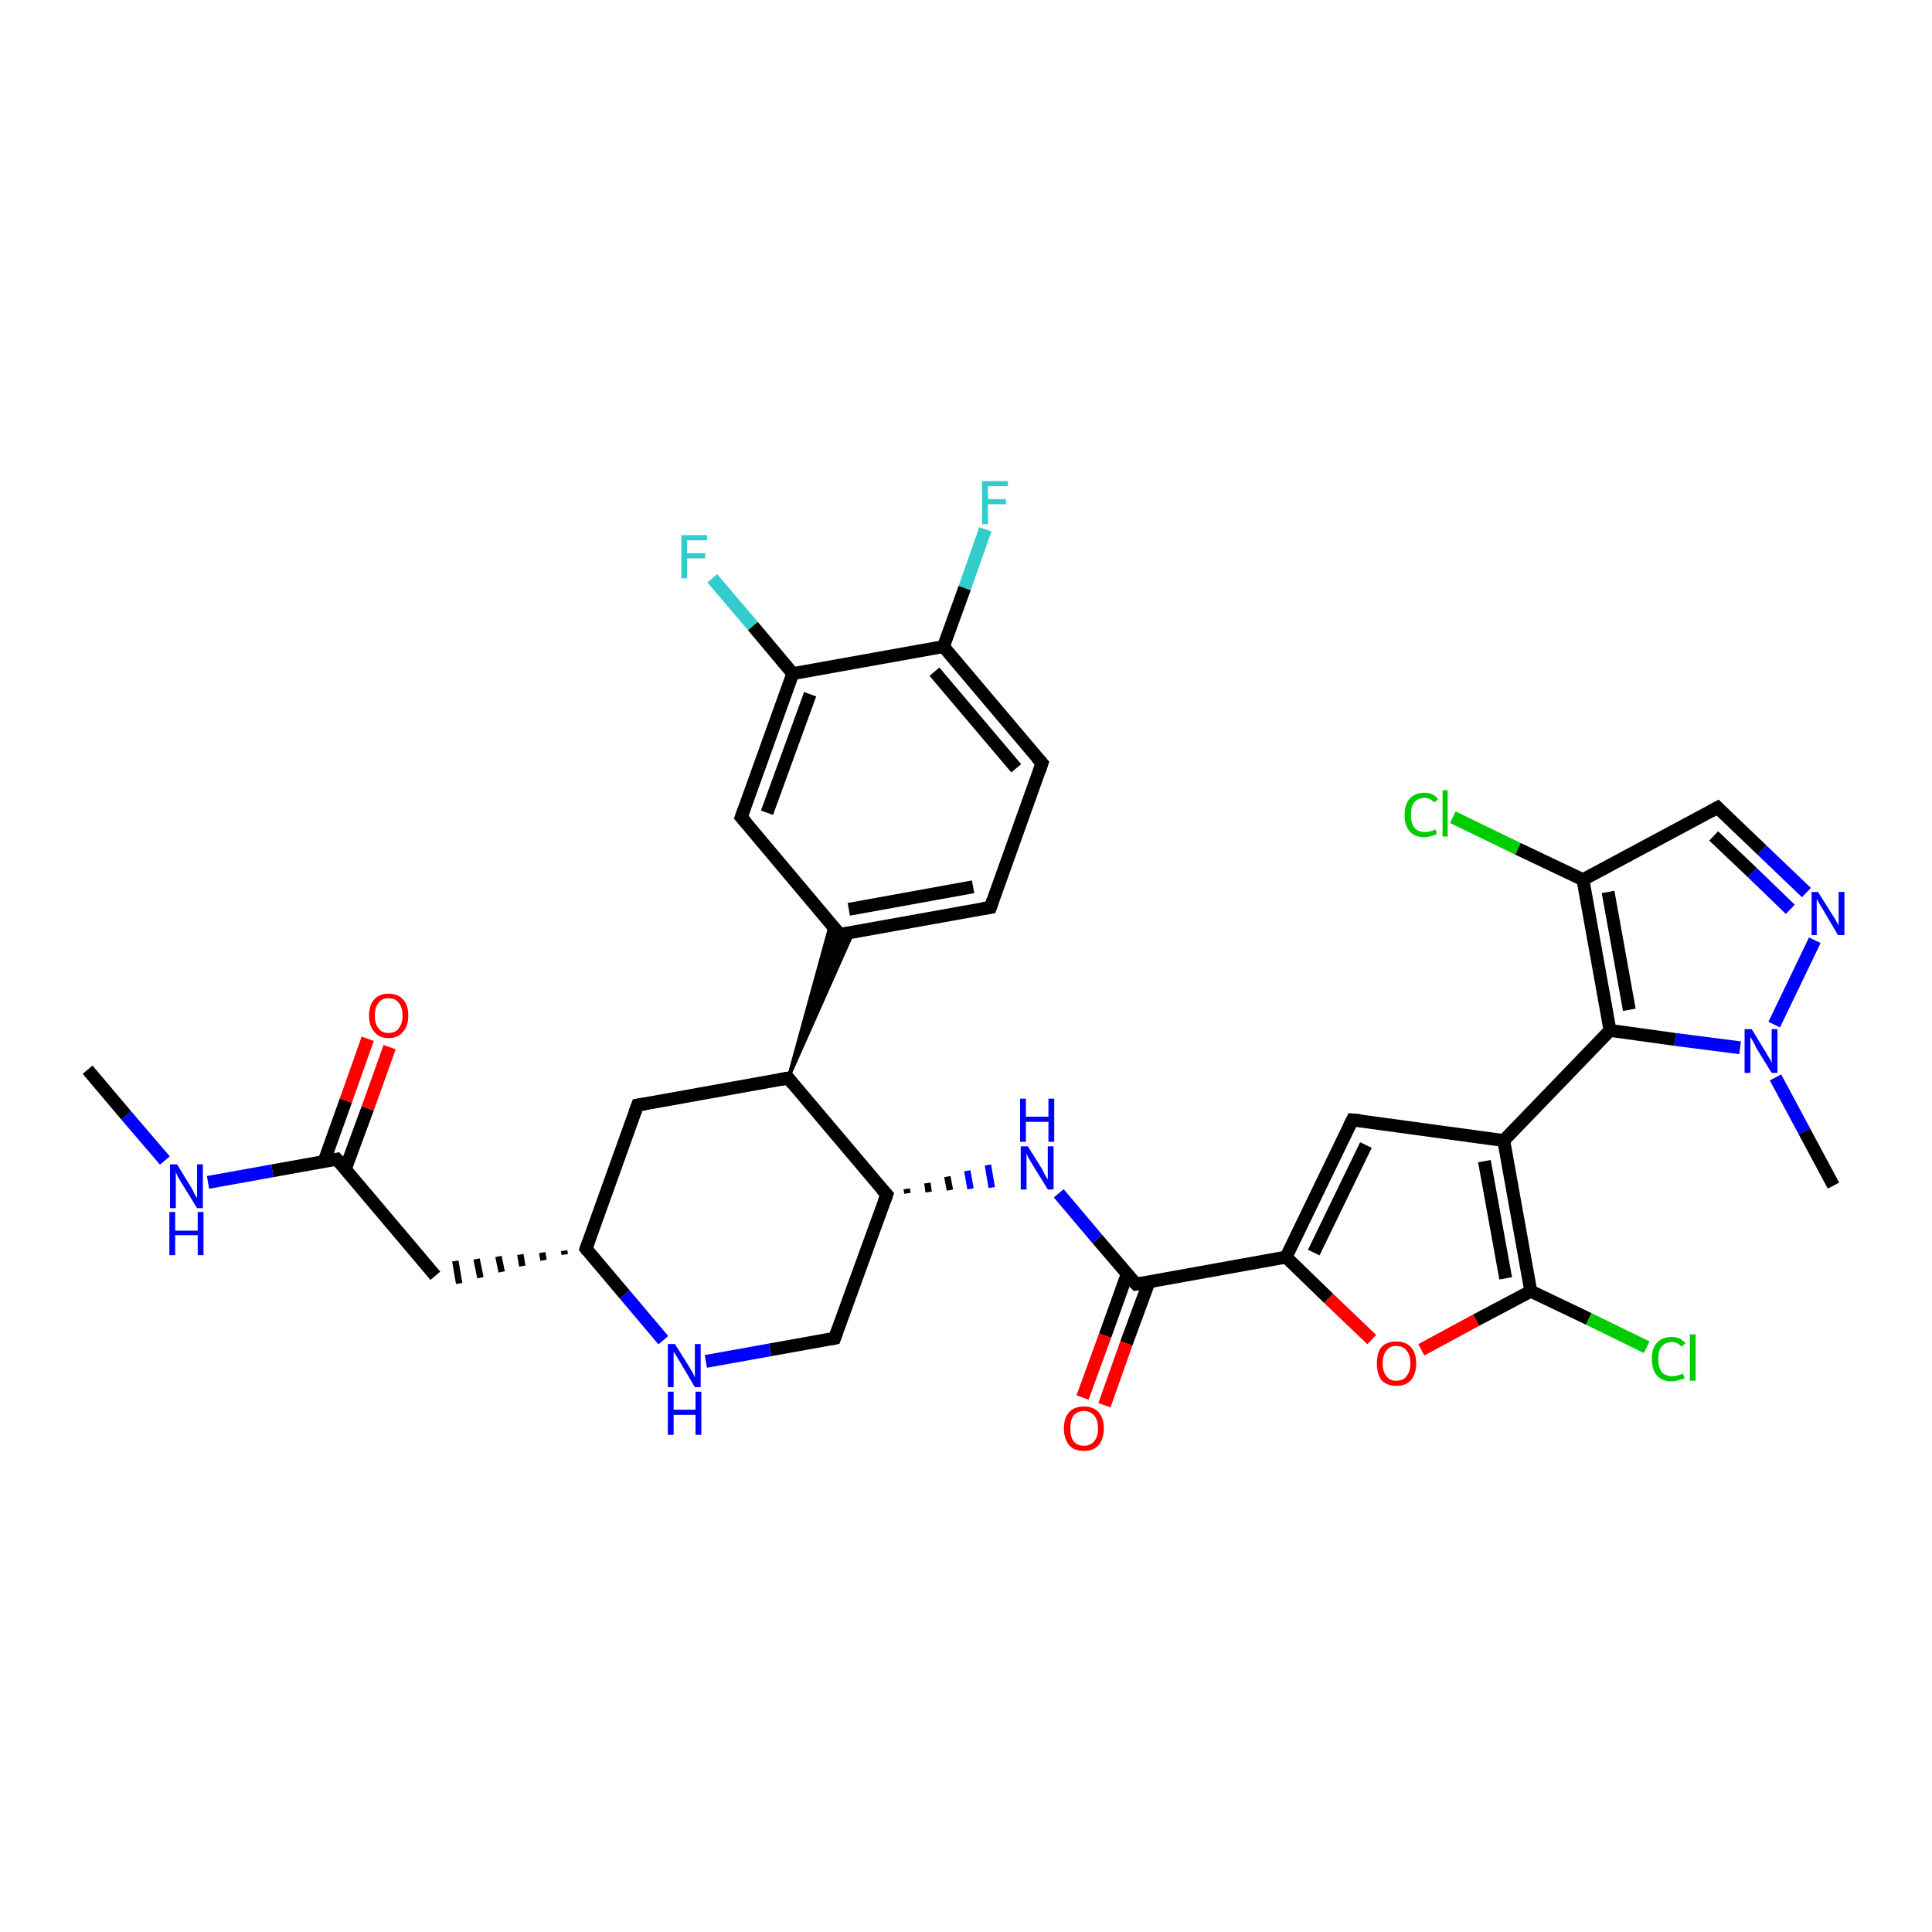 <?xml version='1.0' encoding='iso-8859-1'?>
<svg version='1.1' baseProfile='full'
              xmlns='http://www.w3.org/2000/svg'
                      xmlns:rdkit='http://www.rdkit.org/xml'
                      xmlns:xlink='http://www.w3.org/1999/xlink'
                  xml:space='preserve'
width='300px' height='300px' viewBox='0 0 300 300'>
<!-- END OF HEADER -->
<rect style='opacity:1.0;fill:#FFFFFF;stroke:none' width='300.0' height='300.0' x='0.0' y='0.0'> </rect>
<path class='bond-0 atom-0 atom-1' d='M 13.6,166.1 L 19.6,173.2' style='fill:none;fill-rule:evenodd;stroke:#000000;stroke-width:2.0px;stroke-linecap:butt;stroke-linejoin:miter;stroke-opacity:1' />
<path class='bond-0 atom-0 atom-1' d='M 19.6,173.2 L 25.6,180.2' style='fill:none;fill-rule:evenodd;stroke:#0000FF;stroke-width:2.0px;stroke-linecap:butt;stroke-linejoin:miter;stroke-opacity:1' />
<path class='bond-1 atom-1 atom-2' d='M 32.3,183.6 L 42.3,181.8' style='fill:none;fill-rule:evenodd;stroke:#0000FF;stroke-width:2.0px;stroke-linecap:butt;stroke-linejoin:miter;stroke-opacity:1' />
<path class='bond-1 atom-1 atom-2' d='M 42.3,181.8 L 52.3,180.0' style='fill:none;fill-rule:evenodd;stroke:#000000;stroke-width:2.0px;stroke-linecap:butt;stroke-linejoin:miter;stroke-opacity:1' />
<path class='bond-2 atom-2 atom-3' d='M 53.6,181.6 L 57.1,172.1' style='fill:none;fill-rule:evenodd;stroke:#000000;stroke-width:2.0px;stroke-linecap:butt;stroke-linejoin:miter;stroke-opacity:1' />
<path class='bond-2 atom-2 atom-3' d='M 57.1,172.1 L 60.5,162.6' style='fill:none;fill-rule:evenodd;stroke:#FF0000;stroke-width:2.0px;stroke-linecap:butt;stroke-linejoin:miter;stroke-opacity:1' />
<path class='bond-2 atom-2 atom-3' d='M 50.3,180.4 L 53.7,170.9' style='fill:none;fill-rule:evenodd;stroke:#000000;stroke-width:2.0px;stroke-linecap:butt;stroke-linejoin:miter;stroke-opacity:1' />
<path class='bond-2 atom-2 atom-3' d='M 53.7,170.9 L 57.1,161.3' style='fill:none;fill-rule:evenodd;stroke:#FF0000;stroke-width:2.0px;stroke-linecap:butt;stroke-linejoin:miter;stroke-opacity:1' />
<path class='bond-3 atom-2 atom-4' d='M 52.3,180.0 L 67.6,198.1' style='fill:none;fill-rule:evenodd;stroke:#000000;stroke-width:2.0px;stroke-linecap:butt;stroke-linejoin:miter;stroke-opacity:1' />
<path class='bond-4 atom-5 atom-4' d='M 87.6,194.2 L 87.7,194.8' style='fill:none;fill-rule:evenodd;stroke:#000000;stroke-width:1.0px;stroke-linecap:butt;stroke-linejoin:miter;stroke-opacity:1' />
<path class='bond-4 atom-5 atom-4' d='M 84.2,194.5 L 84.4,195.7' style='fill:none;fill-rule:evenodd;stroke:#000000;stroke-width:1.0px;stroke-linecap:butt;stroke-linejoin:miter;stroke-opacity:1' />
<path class='bond-4 atom-5 atom-4' d='M 80.8,194.8 L 81.1,196.6' style='fill:none;fill-rule:evenodd;stroke:#000000;stroke-width:1.0px;stroke-linecap:butt;stroke-linejoin:miter;stroke-opacity:1' />
<path class='bond-4 atom-5 atom-4' d='M 77.4,195.1 L 77.9,197.5' style='fill:none;fill-rule:evenodd;stroke:#000000;stroke-width:1.0px;stroke-linecap:butt;stroke-linejoin:miter;stroke-opacity:1' />
<path class='bond-4 atom-5 atom-4' d='M 74.0,195.5 L 74.6,198.4' style='fill:none;fill-rule:evenodd;stroke:#000000;stroke-width:1.0px;stroke-linecap:butt;stroke-linejoin:miter;stroke-opacity:1' />
<path class='bond-4 atom-5 atom-4' d='M 70.7,195.8 L 71.3,199.3' style='fill:none;fill-rule:evenodd;stroke:#000000;stroke-width:1.0px;stroke-linecap:butt;stroke-linejoin:miter;stroke-opacity:1' />
<path class='bond-5 atom-5 atom-6' d='M 91.0,193.9 L 99.0,171.6' style='fill:none;fill-rule:evenodd;stroke:#000000;stroke-width:2.0px;stroke-linecap:butt;stroke-linejoin:miter;stroke-opacity:1' />
<path class='bond-6 atom-6 atom-7' d='M 99.0,171.6 L 122.4,167.4' style='fill:none;fill-rule:evenodd;stroke:#000000;stroke-width:2.0px;stroke-linecap:butt;stroke-linejoin:miter;stroke-opacity:1' />
<path class='bond-7 atom-7 atom-8' d='M 122.4,167.4 L 137.7,185.5' style='fill:none;fill-rule:evenodd;stroke:#000000;stroke-width:2.0px;stroke-linecap:butt;stroke-linejoin:miter;stroke-opacity:1' />
<path class='bond-8 atom-8 atom-9' d='M 137.7,185.5 L 129.6,207.8' style='fill:none;fill-rule:evenodd;stroke:#000000;stroke-width:2.0px;stroke-linecap:butt;stroke-linejoin:miter;stroke-opacity:1' />
<path class='bond-9 atom-9 atom-10' d='M 129.6,207.8 L 119.6,209.6' style='fill:none;fill-rule:evenodd;stroke:#000000;stroke-width:2.0px;stroke-linecap:butt;stroke-linejoin:miter;stroke-opacity:1' />
<path class='bond-9 atom-9 atom-10' d='M 119.6,209.6 L 109.6,211.4' style='fill:none;fill-rule:evenodd;stroke:#0000FF;stroke-width:2.0px;stroke-linecap:butt;stroke-linejoin:miter;stroke-opacity:1' />
<path class='bond-10 atom-8 atom-11' d='M 140.9,185.3 L 140.8,184.6' style='fill:none;fill-rule:evenodd;stroke:#000000;stroke-width:1.0px;stroke-linecap:butt;stroke-linejoin:miter;stroke-opacity:1' />
<path class='bond-10 atom-8 atom-11' d='M 144.2,185.1 L 144.0,183.7' style='fill:none;fill-rule:evenodd;stroke:#000000;stroke-width:1.0px;stroke-linecap:butt;stroke-linejoin:miter;stroke-opacity:1' />
<path class='bond-10 atom-8 atom-11' d='M 147.5,184.8 L 147.1,182.7' style='fill:none;fill-rule:evenodd;stroke:#000000;stroke-width:1.0px;stroke-linecap:butt;stroke-linejoin:miter;stroke-opacity:1' />
<path class='bond-10 atom-8 atom-11' d='M 150.7,184.6 L 150.2,181.8' style='fill:none;fill-rule:evenodd;stroke:#0000FF;stroke-width:1.0px;stroke-linecap:butt;stroke-linejoin:miter;stroke-opacity:1' />
<path class='bond-10 atom-8 atom-11' d='M 154.0,184.4 L 153.4,180.9' style='fill:none;fill-rule:evenodd;stroke:#0000FF;stroke-width:1.0px;stroke-linecap:butt;stroke-linejoin:miter;stroke-opacity:1' />
<path class='bond-11 atom-11 atom-12' d='M 164.4,185.3 L 170.4,192.4' style='fill:none;fill-rule:evenodd;stroke:#0000FF;stroke-width:2.0px;stroke-linecap:butt;stroke-linejoin:miter;stroke-opacity:1' />
<path class='bond-11 atom-11 atom-12' d='M 170.4,192.4 L 176.4,199.4' style='fill:none;fill-rule:evenodd;stroke:#000000;stroke-width:2.0px;stroke-linecap:butt;stroke-linejoin:miter;stroke-opacity:1' />
<path class='bond-12 atom-12 atom-13' d='M 175.0,197.9 L 171.6,207.4' style='fill:none;fill-rule:evenodd;stroke:#000000;stroke-width:2.0px;stroke-linecap:butt;stroke-linejoin:miter;stroke-opacity:1' />
<path class='bond-12 atom-12 atom-13' d='M 171.6,207.4 L 168.1,217.0' style='fill:none;fill-rule:evenodd;stroke:#FF0000;stroke-width:2.0px;stroke-linecap:butt;stroke-linejoin:miter;stroke-opacity:1' />
<path class='bond-12 atom-12 atom-13' d='M 178.4,199.1 L 174.9,208.6' style='fill:none;fill-rule:evenodd;stroke:#000000;stroke-width:2.0px;stroke-linecap:butt;stroke-linejoin:miter;stroke-opacity:1' />
<path class='bond-12 atom-12 atom-13' d='M 174.9,208.6 L 171.5,218.2' style='fill:none;fill-rule:evenodd;stroke:#FF0000;stroke-width:2.0px;stroke-linecap:butt;stroke-linejoin:miter;stroke-opacity:1' />
<path class='bond-13 atom-12 atom-14' d='M 176.4,199.4 L 199.7,195.2' style='fill:none;fill-rule:evenodd;stroke:#000000;stroke-width:2.0px;stroke-linecap:butt;stroke-linejoin:miter;stroke-opacity:1' />
<path class='bond-14 atom-14 atom-15' d='M 199.7,195.2 L 210.0,173.9' style='fill:none;fill-rule:evenodd;stroke:#000000;stroke-width:2.0px;stroke-linecap:butt;stroke-linejoin:miter;stroke-opacity:1' />
<path class='bond-14 atom-14 atom-15' d='M 204.0,194.5 L 212.1,177.8' style='fill:none;fill-rule:evenodd;stroke:#000000;stroke-width:2.0px;stroke-linecap:butt;stroke-linejoin:miter;stroke-opacity:1' />
<path class='bond-15 atom-15 atom-16' d='M 210.0,173.9 L 233.5,177.1' style='fill:none;fill-rule:evenodd;stroke:#000000;stroke-width:2.0px;stroke-linecap:butt;stroke-linejoin:miter;stroke-opacity:1' />
<path class='bond-16 atom-16 atom-17' d='M 233.5,177.1 L 237.7,200.5' style='fill:none;fill-rule:evenodd;stroke:#000000;stroke-width:2.0px;stroke-linecap:butt;stroke-linejoin:miter;stroke-opacity:1' />
<path class='bond-16 atom-16 atom-17' d='M 230.5,180.3 L 233.8,198.5' style='fill:none;fill-rule:evenodd;stroke:#000000;stroke-width:2.0px;stroke-linecap:butt;stroke-linejoin:miter;stroke-opacity:1' />
<path class='bond-17 atom-17 atom-18' d='M 237.7,200.5 L 246.7,204.8' style='fill:none;fill-rule:evenodd;stroke:#000000;stroke-width:2.0px;stroke-linecap:butt;stroke-linejoin:miter;stroke-opacity:1' />
<path class='bond-17 atom-17 atom-18' d='M 246.7,204.8 L 255.7,209.2' style='fill:none;fill-rule:evenodd;stroke:#00CC00;stroke-width:2.0px;stroke-linecap:butt;stroke-linejoin:miter;stroke-opacity:1' />
<path class='bond-18 atom-17 atom-19' d='M 237.7,200.5 L 229.2,205.0' style='fill:none;fill-rule:evenodd;stroke:#000000;stroke-width:2.0px;stroke-linecap:butt;stroke-linejoin:miter;stroke-opacity:1' />
<path class='bond-18 atom-17 atom-19' d='M 229.2,205.0 L 220.7,209.6' style='fill:none;fill-rule:evenodd;stroke:#FF0000;stroke-width:2.0px;stroke-linecap:butt;stroke-linejoin:miter;stroke-opacity:1' />
<path class='bond-19 atom-16 atom-20' d='M 233.5,177.1 L 250.0,160.0' style='fill:none;fill-rule:evenodd;stroke:#000000;stroke-width:2.0px;stroke-linecap:butt;stroke-linejoin:miter;stroke-opacity:1' />
<path class='bond-20 atom-20 atom-21' d='M 250.0,160.0 L 245.8,136.6' style='fill:none;fill-rule:evenodd;stroke:#000000;stroke-width:2.0px;stroke-linecap:butt;stroke-linejoin:miter;stroke-opacity:1' />
<path class='bond-20 atom-20 atom-21' d='M 253.0,156.8 L 249.7,138.5' style='fill:none;fill-rule:evenodd;stroke:#000000;stroke-width:2.0px;stroke-linecap:butt;stroke-linejoin:miter;stroke-opacity:1' />
<path class='bond-21 atom-21 atom-22' d='M 245.8,136.6 L 235.7,131.8' style='fill:none;fill-rule:evenodd;stroke:#000000;stroke-width:2.0px;stroke-linecap:butt;stroke-linejoin:miter;stroke-opacity:1' />
<path class='bond-21 atom-21 atom-22' d='M 235.7,131.8 L 225.6,126.9' style='fill:none;fill-rule:evenodd;stroke:#00CC00;stroke-width:2.0px;stroke-linecap:butt;stroke-linejoin:miter;stroke-opacity:1' />
<path class='bond-22 atom-21 atom-23' d='M 245.8,136.6 L 266.7,125.4' style='fill:none;fill-rule:evenodd;stroke:#000000;stroke-width:2.0px;stroke-linecap:butt;stroke-linejoin:miter;stroke-opacity:1' />
<path class='bond-23 atom-23 atom-24' d='M 266.7,125.4 L 273.6,132.0' style='fill:none;fill-rule:evenodd;stroke:#000000;stroke-width:2.0px;stroke-linecap:butt;stroke-linejoin:miter;stroke-opacity:1' />
<path class='bond-23 atom-23 atom-24' d='M 273.6,132.0 L 280.5,138.6' style='fill:none;fill-rule:evenodd;stroke:#0000FF;stroke-width:2.0px;stroke-linecap:butt;stroke-linejoin:miter;stroke-opacity:1' />
<path class='bond-23 atom-23 atom-24' d='M 266.1,129.8 L 272.1,135.5' style='fill:none;fill-rule:evenodd;stroke:#000000;stroke-width:2.0px;stroke-linecap:butt;stroke-linejoin:miter;stroke-opacity:1' />
<path class='bond-23 atom-23 atom-24' d='M 272.1,135.5 L 278.0,141.2' style='fill:none;fill-rule:evenodd;stroke:#0000FF;stroke-width:2.0px;stroke-linecap:butt;stroke-linejoin:miter;stroke-opacity:1' />
<path class='bond-24 atom-24 atom-25' d='M 281.8,146.0 L 275.5,159.1' style='fill:none;fill-rule:evenodd;stroke:#0000FF;stroke-width:2.0px;stroke-linecap:butt;stroke-linejoin:miter;stroke-opacity:1' />
<path class='bond-25 atom-25 atom-26' d='M 275.7,167.3 L 280.2,175.7' style='fill:none;fill-rule:evenodd;stroke:#0000FF;stroke-width:2.0px;stroke-linecap:butt;stroke-linejoin:miter;stroke-opacity:1' />
<path class='bond-25 atom-25 atom-26' d='M 280.2,175.7 L 284.7,184.1' style='fill:none;fill-rule:evenodd;stroke:#000000;stroke-width:2.0px;stroke-linecap:butt;stroke-linejoin:miter;stroke-opacity:1' />
<path class='bond-26 atom-7 atom-27' d='M 122.4,167.4 L 129.0,143.4 L 130.4,145.1 Z' style='fill:#000000;fill-rule:evenodd;fill-opacity:1;stroke:#000000;stroke-width:0.5px;stroke-linecap:butt;stroke-linejoin:miter;stroke-opacity:1;' />
<path class='bond-26 atom-7 atom-27' d='M 122.4,167.4 L 130.4,145.1 L 132.5,144.7 Z' style='fill:#000000;fill-rule:evenodd;fill-opacity:1;stroke:#000000;stroke-width:0.5px;stroke-linecap:butt;stroke-linejoin:miter;stroke-opacity:1;' />
<path class='bond-27 atom-27 atom-28' d='M 130.4,145.1 L 153.8,140.9' style='fill:none;fill-rule:evenodd;stroke:#000000;stroke-width:2.0px;stroke-linecap:butt;stroke-linejoin:miter;stroke-opacity:1' />
<path class='bond-27 atom-27 atom-28' d='M 131.8,141.2 L 151.1,137.7' style='fill:none;fill-rule:evenodd;stroke:#000000;stroke-width:2.0px;stroke-linecap:butt;stroke-linejoin:miter;stroke-opacity:1' />
<path class='bond-28 atom-28 atom-29' d='M 153.8,140.9 L 161.8,118.5' style='fill:none;fill-rule:evenodd;stroke:#000000;stroke-width:2.0px;stroke-linecap:butt;stroke-linejoin:miter;stroke-opacity:1' />
<path class='bond-29 atom-29 atom-30' d='M 161.8,118.5 L 146.5,100.4' style='fill:none;fill-rule:evenodd;stroke:#000000;stroke-width:2.0px;stroke-linecap:butt;stroke-linejoin:miter;stroke-opacity:1' />
<path class='bond-29 atom-29 atom-30' d='M 157.8,119.3 L 145.1,104.3' style='fill:none;fill-rule:evenodd;stroke:#000000;stroke-width:2.0px;stroke-linecap:butt;stroke-linejoin:miter;stroke-opacity:1' />
<path class='bond-30 atom-30 atom-31' d='M 146.5,100.4 L 149.8,91.3' style='fill:none;fill-rule:evenodd;stroke:#000000;stroke-width:2.0px;stroke-linecap:butt;stroke-linejoin:miter;stroke-opacity:1' />
<path class='bond-30 atom-30 atom-31' d='M 149.8,91.3 L 153.0,82.2' style='fill:none;fill-rule:evenodd;stroke:#33CCCC;stroke-width:2.0px;stroke-linecap:butt;stroke-linejoin:miter;stroke-opacity:1' />
<path class='bond-31 atom-30 atom-32' d='M 146.5,100.4 L 123.1,104.6' style='fill:none;fill-rule:evenodd;stroke:#000000;stroke-width:2.0px;stroke-linecap:butt;stroke-linejoin:miter;stroke-opacity:1' />
<path class='bond-32 atom-32 atom-33' d='M 123.1,104.6 L 116.9,97.2' style='fill:none;fill-rule:evenodd;stroke:#000000;stroke-width:2.0px;stroke-linecap:butt;stroke-linejoin:miter;stroke-opacity:1' />
<path class='bond-32 atom-32 atom-33' d='M 116.9,97.2 L 110.6,89.8' style='fill:none;fill-rule:evenodd;stroke:#33CCCC;stroke-width:2.0px;stroke-linecap:butt;stroke-linejoin:miter;stroke-opacity:1' />
<path class='bond-33 atom-32 atom-34' d='M 123.1,104.6 L 115.1,126.9' style='fill:none;fill-rule:evenodd;stroke:#000000;stroke-width:2.0px;stroke-linecap:butt;stroke-linejoin:miter;stroke-opacity:1' />
<path class='bond-33 atom-32 atom-34' d='M 125.8,107.8 L 119.1,126.2' style='fill:none;fill-rule:evenodd;stroke:#000000;stroke-width:2.0px;stroke-linecap:butt;stroke-linejoin:miter;stroke-opacity:1' />
<path class='bond-34 atom-10 atom-5' d='M 103.0,208.1 L 97.0,201.0' style='fill:none;fill-rule:evenodd;stroke:#0000FF;stroke-width:2.0px;stroke-linecap:butt;stroke-linejoin:miter;stroke-opacity:1' />
<path class='bond-34 atom-10 atom-5' d='M 97.0,201.0 L 91.0,193.9' style='fill:none;fill-rule:evenodd;stroke:#000000;stroke-width:2.0px;stroke-linecap:butt;stroke-linejoin:miter;stroke-opacity:1' />
<path class='bond-35 atom-19 atom-14' d='M 213.0,208.0 L 206.3,201.6' style='fill:none;fill-rule:evenodd;stroke:#FF0000;stroke-width:2.0px;stroke-linecap:butt;stroke-linejoin:miter;stroke-opacity:1' />
<path class='bond-35 atom-19 atom-14' d='M 206.3,201.6 L 199.7,195.2' style='fill:none;fill-rule:evenodd;stroke:#000000;stroke-width:2.0px;stroke-linecap:butt;stroke-linejoin:miter;stroke-opacity:1' />
<path class='bond-36 atom-25 atom-20' d='M 270.2,162.7 L 260.1,161.4' style='fill:none;fill-rule:evenodd;stroke:#0000FF;stroke-width:2.0px;stroke-linecap:butt;stroke-linejoin:miter;stroke-opacity:1' />
<path class='bond-36 atom-25 atom-20' d='M 260.1,161.4 L 250.0,160.0' style='fill:none;fill-rule:evenodd;stroke:#000000;stroke-width:2.0px;stroke-linecap:butt;stroke-linejoin:miter;stroke-opacity:1' />
<path class='bond-37 atom-34 atom-27' d='M 115.1,126.9 L 130.4,145.1' style='fill:none;fill-rule:evenodd;stroke:#000000;stroke-width:2.0px;stroke-linecap:butt;stroke-linejoin:miter;stroke-opacity:1' />
<path d='M 51.8,180.1 L 52.3,180.0 L 53.1,180.9' style='fill:none;stroke:#000000;stroke-width:2.0px;stroke-linecap:butt;stroke-linejoin:miter;stroke-opacity:1;' />
<path d='M 91.4,192.8 L 91.0,193.9 L 91.3,194.3' style='fill:none;stroke:#000000;stroke-width:2.0px;stroke-linecap:butt;stroke-linejoin:miter;stroke-opacity:1;' />
<path d='M 98.6,172.7 L 99.0,171.6 L 100.2,171.4' style='fill:none;stroke:#000000;stroke-width:2.0px;stroke-linecap:butt;stroke-linejoin:miter;stroke-opacity:1;' />
<path d='M 121.2,167.6 L 122.4,167.4 L 123.1,168.3' style='fill:none;stroke:#000000;stroke-width:2.0px;stroke-linecap:butt;stroke-linejoin:miter;stroke-opacity:1;' />
<path d='M 136.9,184.6 L 137.7,185.5 L 137.3,186.6' style='fill:none;stroke:#000000;stroke-width:2.0px;stroke-linecap:butt;stroke-linejoin:miter;stroke-opacity:1;' />
<path d='M 130.0,206.7 L 129.6,207.8 L 129.1,207.9' style='fill:none;stroke:#000000;stroke-width:2.0px;stroke-linecap:butt;stroke-linejoin:miter;stroke-opacity:1;' />
<path d='M 176.1,199.1 L 176.4,199.4 L 177.5,199.2' style='fill:none;stroke:#000000;stroke-width:2.0px;stroke-linecap:butt;stroke-linejoin:miter;stroke-opacity:1;' />
<path d='M 209.5,174.9 L 210.0,173.9 L 211.2,174.0' style='fill:none;stroke:#000000;stroke-width:2.0px;stroke-linecap:butt;stroke-linejoin:miter;stroke-opacity:1;' />
<path d='M 265.6,126.0 L 266.7,125.4 L 267.0,125.7' style='fill:none;stroke:#000000;stroke-width:2.0px;stroke-linecap:butt;stroke-linejoin:miter;stroke-opacity:1;' />
<path d='M 131.6,144.9 L 130.4,145.1 L 129.6,144.2' style='fill:none;stroke:#000000;stroke-width:2.0px;stroke-linecap:butt;stroke-linejoin:miter;stroke-opacity:1;' />
<path d='M 152.6,141.1 L 153.8,140.9 L 154.2,139.7' style='fill:none;stroke:#000000;stroke-width:2.0px;stroke-linecap:butt;stroke-linejoin:miter;stroke-opacity:1;' />
<path d='M 161.4,119.7 L 161.8,118.5 L 161.0,117.6' style='fill:none;stroke:#000000;stroke-width:2.0px;stroke-linecap:butt;stroke-linejoin:miter;stroke-opacity:1;' />
<path d='M 115.5,125.8 L 115.1,126.9 L 115.9,127.8' style='fill:none;stroke:#000000;stroke-width:2.0px;stroke-linecap:butt;stroke-linejoin:miter;stroke-opacity:1;' />
<path class='atom-1' d='M 27.5 180.8
L 29.7 184.4
Q 29.9 184.7, 30.2 185.4
Q 30.6 186.0, 30.6 186.1
L 30.6 180.8
L 31.5 180.8
L 31.5 187.6
L 30.6 187.6
L 28.2 183.7
Q 27.9 183.2, 27.6 182.7
Q 27.4 182.2, 27.3 182.0
L 27.3 187.6
L 26.4 187.6
L 26.4 180.8
L 27.5 180.8
' fill='#0000FF'/>
<path class='atom-1' d='M 26.3 188.2
L 27.2 188.2
L 27.2 191.1
L 30.7 191.1
L 30.7 188.2
L 31.6 188.2
L 31.6 194.9
L 30.7 194.9
L 30.7 191.8
L 27.2 191.8
L 27.2 194.9
L 26.3 194.9
L 26.3 188.2
' fill='#0000FF'/>
<path class='atom-3' d='M 57.3 157.7
Q 57.3 156.1, 58.1 155.2
Q 58.9 154.3, 60.3 154.3
Q 61.8 154.3, 62.6 155.2
Q 63.4 156.1, 63.4 157.7
Q 63.4 159.3, 62.6 160.2
Q 61.8 161.2, 60.3 161.2
Q 58.9 161.2, 58.1 160.2
Q 57.3 159.3, 57.3 157.7
M 60.3 160.4
Q 61.4 160.4, 61.9 159.7
Q 62.5 159.0, 62.5 157.7
Q 62.5 156.4, 61.9 155.7
Q 61.4 155.0, 60.3 155.0
Q 59.3 155.0, 58.8 155.7
Q 58.2 156.4, 58.2 157.7
Q 58.2 159.0, 58.8 159.7
Q 59.3 160.4, 60.3 160.4
' fill='#FF0000'/>
<path class='atom-10' d='M 104.8 208.7
L 107.0 212.2
Q 107.2 212.6, 107.6 213.2
Q 107.9 213.9, 107.9 213.9
L 107.9 208.7
L 108.8 208.7
L 108.8 215.4
L 107.9 215.4
L 105.6 211.5
Q 105.3 211.1, 105.0 210.5
Q 104.7 210.0, 104.6 209.9
L 104.6 215.4
L 103.7 215.4
L 103.7 208.7
L 104.8 208.7
' fill='#0000FF'/>
<path class='atom-10' d='M 103.7 216.1
L 104.6 216.1
L 104.6 218.9
L 108.0 218.9
L 108.0 216.1
L 108.9 216.1
L 108.9 222.8
L 108.0 222.8
L 108.0 219.7
L 104.6 219.7
L 104.6 222.8
L 103.7 222.8
L 103.7 216.1
' fill='#0000FF'/>
<path class='atom-11' d='M 159.6 178.0
L 161.8 181.5
Q 162.0 181.9, 162.3 182.5
Q 162.7 183.1, 162.7 183.2
L 162.7 178.0
L 163.6 178.0
L 163.6 184.7
L 162.7 184.7
L 160.3 180.8
Q 160.0 180.3, 159.7 179.8
Q 159.5 179.3, 159.4 179.1
L 159.4 184.7
L 158.5 184.7
L 158.5 178.0
L 159.6 178.0
' fill='#0000FF'/>
<path class='atom-11' d='M 158.4 170.6
L 159.3 170.6
L 159.3 173.4
L 162.8 173.4
L 162.8 170.6
L 163.7 170.6
L 163.7 177.3
L 162.8 177.3
L 162.8 174.2
L 159.3 174.2
L 159.3 177.3
L 158.4 177.3
L 158.4 170.6
' fill='#0000FF'/>
<path class='atom-13' d='M 165.2 221.8
Q 165.2 220.2, 166.0 219.3
Q 166.8 218.4, 168.3 218.4
Q 169.8 218.4, 170.6 219.3
Q 171.4 220.2, 171.4 221.8
Q 171.4 223.4, 170.6 224.4
Q 169.8 225.3, 168.3 225.3
Q 166.8 225.3, 166.0 224.4
Q 165.2 223.4, 165.2 221.8
M 168.3 224.5
Q 169.3 224.5, 169.9 223.8
Q 170.5 223.1, 170.5 221.8
Q 170.5 220.5, 169.9 219.8
Q 169.3 219.1, 168.3 219.1
Q 167.3 219.1, 166.7 219.8
Q 166.2 220.5, 166.2 221.8
Q 166.2 223.1, 166.7 223.8
Q 167.3 224.5, 168.3 224.5
' fill='#FF0000'/>
<path class='atom-18' d='M 256.5 211.0
Q 256.5 209.3, 257.3 208.5
Q 258.1 207.6, 259.6 207.6
Q 261.0 207.6, 261.7 208.6
L 261.1 209.1
Q 260.5 208.4, 259.6 208.4
Q 258.6 208.4, 258.0 209.1
Q 257.5 209.7, 257.5 211.0
Q 257.5 212.3, 258.0 213.0
Q 258.6 213.7, 259.7 213.7
Q 260.4 213.7, 261.3 213.3
L 261.6 214.0
Q 261.2 214.2, 260.7 214.3
Q 260.1 214.5, 259.5 214.5
Q 258.1 214.5, 257.3 213.6
Q 256.5 212.7, 256.5 211.0
' fill='#00CC00'/>
<path class='atom-18' d='M 262.4 207.2
L 263.3 207.2
L 263.3 214.4
L 262.4 214.4
L 262.4 207.2
' fill='#00CC00'/>
<path class='atom-19' d='M 213.8 211.7
Q 213.8 210.1, 214.5 209.2
Q 215.3 208.3, 216.8 208.3
Q 218.3 208.3, 219.1 209.2
Q 219.9 210.1, 219.9 211.7
Q 219.9 213.3, 219.1 214.3
Q 218.3 215.2, 216.8 215.2
Q 215.4 215.2, 214.5 214.3
Q 213.8 213.3, 213.8 211.7
M 216.8 214.4
Q 217.9 214.4, 218.4 213.7
Q 219.0 213.0, 219.0 211.7
Q 219.0 210.4, 218.4 209.7
Q 217.9 209.0, 216.8 209.0
Q 215.8 209.0, 215.3 209.7
Q 214.7 210.4, 214.7 211.7
Q 214.7 213.0, 215.3 213.7
Q 215.8 214.4, 216.8 214.4
' fill='#FF0000'/>
<path class='atom-22' d='M 218.1 126.5
Q 218.1 124.9, 218.9 124.0
Q 219.7 123.1, 221.2 123.1
Q 222.6 123.1, 223.3 124.1
L 222.7 124.6
Q 222.1 123.9, 221.2 123.9
Q 220.2 123.9, 219.6 124.6
Q 219.1 125.2, 219.1 126.5
Q 219.1 127.9, 219.6 128.5
Q 220.2 129.2, 221.3 129.2
Q 222.0 129.2, 222.9 128.8
L 223.1 129.5
Q 222.8 129.7, 222.3 129.8
Q 221.7 130.0, 221.1 130.0
Q 219.7 130.0, 218.9 129.1
Q 218.1 128.2, 218.1 126.5
' fill='#00CC00'/>
<path class='atom-22' d='M 224.0 122.7
L 224.8 122.7
L 224.8 129.9
L 224.0 129.9
L 224.0 122.7
' fill='#00CC00'/>
<path class='atom-24' d='M 282.3 138.5
L 284.5 142.0
Q 284.8 142.4, 285.1 143.0
Q 285.5 143.7, 285.5 143.7
L 285.5 138.5
L 286.4 138.5
L 286.4 145.2
L 285.4 145.2
L 283.1 141.3
Q 282.8 140.8, 282.5 140.3
Q 282.2 139.8, 282.1 139.6
L 282.1 145.2
L 281.3 145.2
L 281.3 138.5
L 282.3 138.5
' fill='#0000FF'/>
<path class='atom-25' d='M 272.0 159.8
L 274.2 163.4
Q 274.4 163.8, 274.8 164.4
Q 275.1 165.0, 275.1 165.1
L 275.1 159.8
L 276.0 159.8
L 276.0 166.6
L 275.1 166.6
L 272.7 162.7
Q 272.5 162.2, 272.2 161.7
Q 271.9 161.2, 271.8 161.0
L 271.8 166.6
L 270.9 166.6
L 270.9 159.8
L 272.0 159.8
' fill='#0000FF'/>
<path class='atom-31' d='M 152.5 74.7
L 156.5 74.7
L 156.5 75.5
L 153.4 75.5
L 153.4 77.5
L 156.2 77.5
L 156.2 78.3
L 153.4 78.3
L 153.4 81.4
L 152.5 81.4
L 152.5 74.7
' fill='#33CCCC'/>
<path class='atom-33' d='M 105.8 83.1
L 109.8 83.1
L 109.8 83.9
L 106.7 83.9
L 106.7 85.9
L 109.5 85.9
L 109.5 86.7
L 106.7 86.7
L 106.7 89.8
L 105.8 89.8
L 105.8 83.1
' fill='#33CCCC'/>
</svg>
